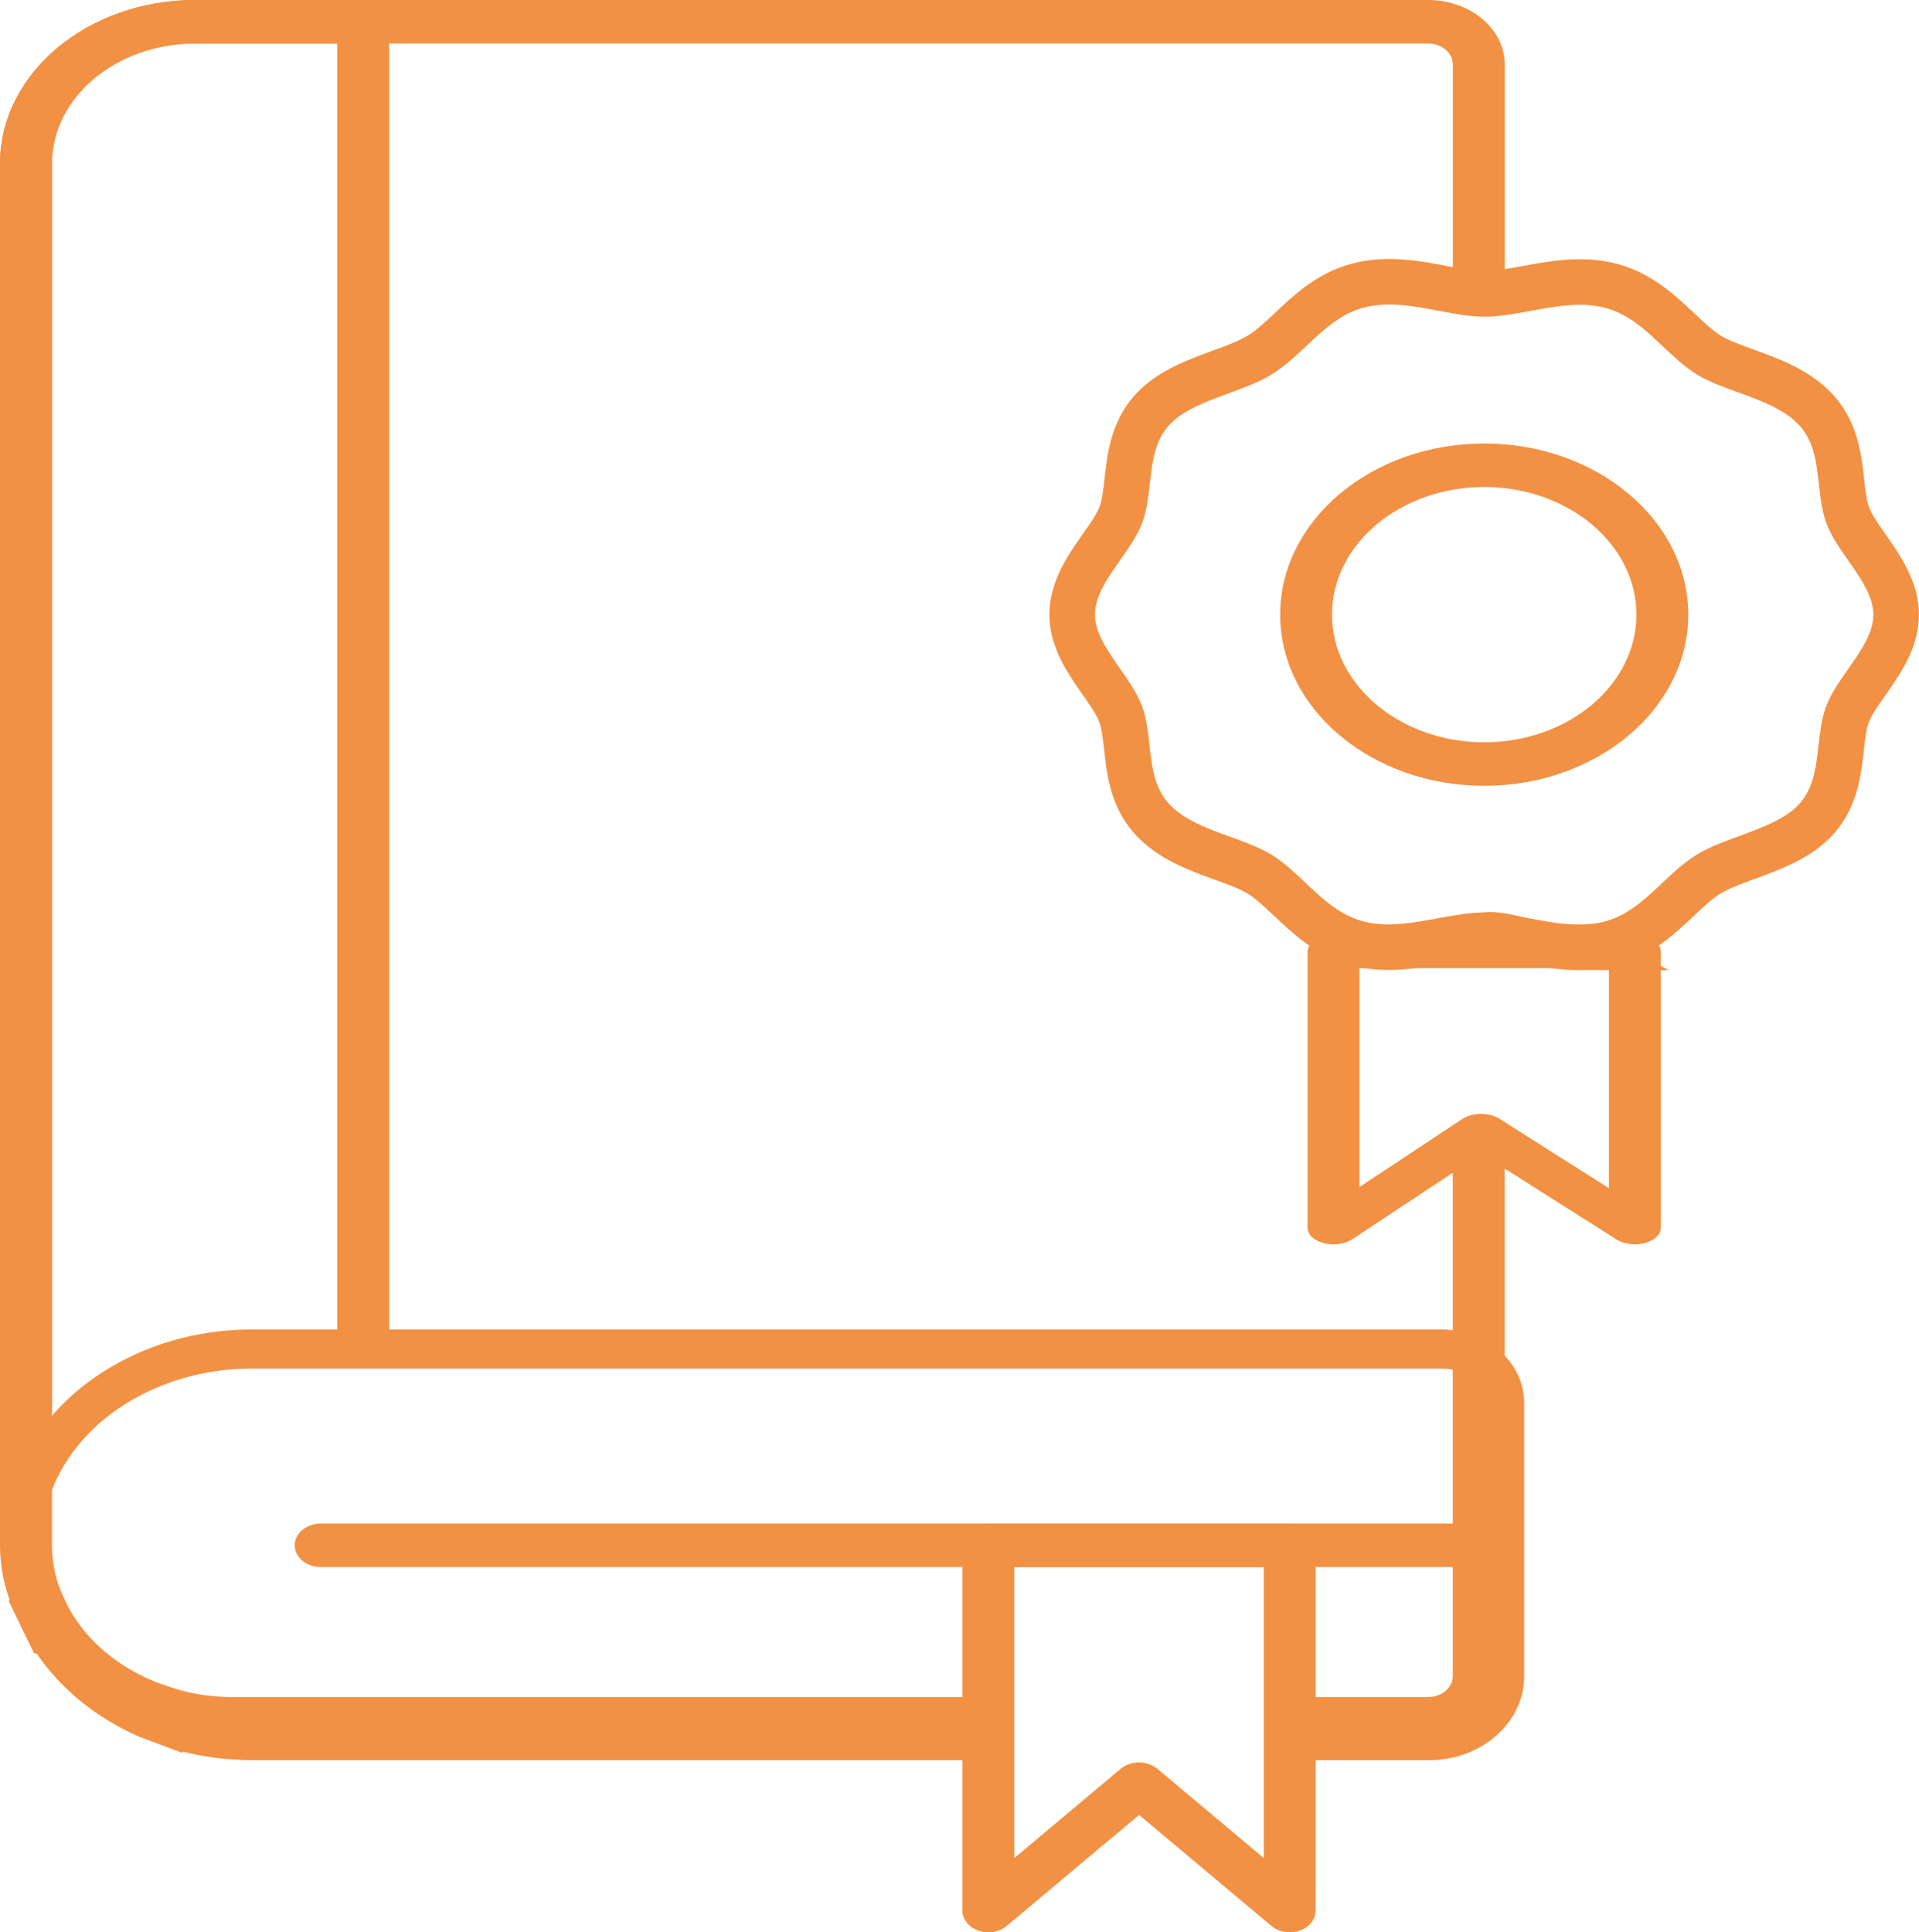 <?xml version="1.0" encoding="UTF-8"?>
<svg id="Layer_1" data-name="Layer 1" xmlns="http://www.w3.org/2000/svg" viewBox="0 0 589.45 593.56">
  <defs>
    <style>
      .cls-1 {
      stroke-width: 12px;
      }

      .cls-1, .cls-2 {
      fill: none;
      stroke: #f29143;
      stroke-miterlimit: 10;
      }

      .cls-2 {
      stroke-width: 14px;
      }

      .cls-3 {
      fill: #f29143;
      }
    </style>
  </defs>
  <g>
    <g>
      <g>
        <path class="cls-3" d="M452.33,346.8c-2.14,0-4.17-.33-6.08-.94v169.03c0,3.54-3.43,6.42-7.65,6.42h-43.15c.34,1.86.5,3.74.44,5.58-.09,2.81-.69,5.42-1.69,7.78h44.4c13,0,23.59-8.88,23.59-19.78v-169.79c-3.16,1.1-6.52,1.69-9.86,1.69Z"/>
        <path class="cls-3" d="M438.6,0H59.92C26.88,0,0,22.55,0,50.26v424.27c0,6.17,1.1,12.12,3.28,17.75.14.36.29.72.44,1.09l-.18.14,4.13,8.41h.34c6.89,11.21,17.68,20.25,31.04,26.04l9.81,3.64.15-.12c.54.16,1.07.31,1.6.46,6.67,1.81,13.77,2.73,21.11,2.73h237.44c-.87-4.44-1.24-8.87-1.38-13.37H71.72c-5.67,0-11.12-.7-16.12-2.06-1.74-.49-3.63-1.1-5.35-1.7l-1.84-.63c-11.98-4.69-21.52-12.67-27.14-22.7l-.82-1.66c-.72-1.46-1.46-3.04-2.02-4.45-1.64-4.24-2.47-8.81-2.47-13.58V50.26c0-20.34,19.73-36.9,43.98-36.9h378.68c4.22,0,7.65,2.88,7.65,6.42v69.44c5.04-2.8,10.46-4.92,15.94-5.61V19.78c0-10.91-10.58-19.78-23.59-19.78Z"/>
      </g>
      <path class="cls-3" d="M7.23,442.39c2.69-3.46,5.3-6.23,8.71-8.53V50.26c0-20.34,19.73-36.9,43.98-36.9h43.67v402.55c2.25-.1,4.5-.17,6.77-.19.3,0,.6.01.91.02,2.86-.25,5.64,0,8.26.71V0h-59.61C26.88,0,0,22.55,0,50.26v406.31c1.03-1.72,2.23-3.29,3.53-4.75.49-3.41,1.64-6.78,3.7-9.43Z"/>
      <path class="cls-1" d="M396.92,533.76c-.01.31-.03.62-.06.92h42.07c12.82,0,23.25-8.88,23.25-19.78v-83.94c0-9.14-8.74-16.58-19.48-16.58H77.37c-18.72,0-36.47,6.24-50.04,17.63-13.15,11.34-20.47,26.28-20.64,42.52,0,6.17,1.08,12.12,3.23,17.75.14.36.28.72.44,1.09l-.18.14,4.07,8.41h.31c6.69,11.15,17.52,20.36,30.62,26.06l9.66,3.61.15-.12c.53.16,1.05.31,1.57.46,6.57,1.81,13.57,2.73,20.81,2.73h219.74"/>
    </g>
    <path class="cls-3" d="M454.22,481.36H98.5c-4.4,0-7.97-2.99-7.97-6.68s3.56-6.68,7.97-6.68h355.71c4.4,0,7.97,2.99,7.97,6.68s-3.56,6.68-7.97,6.68Z"/>
    <path class="cls-3" d="M303.59,593.55c-1.03,0-2.06-.16-3.05-.51-2.98-1.03-4.92-3.47-4.92-6.17v-112.2c0-3.69,3.56-6.68,7.97-6.68h92.57c4.4,0,7.97,2.99,7.97,6.68v112.2c0,2.7-1.95,5.14-4.92,6.17-2.96,1.04-6.4.48-8.68-1.45l-40.65-34.1-40.65,34.1c-1.53,1.28-3.56,1.96-5.63,1.96ZM311.56,481.36v89.38l32.68-27.41c1.49-1.25,3.52-1.96,5.63-1.96h0c2.12,0,4.14.7,5.63,1.96l32.68,27.41v-89.38h-76.63Z"/>
  </g>
  <g>
    <path class="cls-3" d="M409.61,382.23c-1,0-2.01-.12-2.97-.37-3.02-.77-5-2.63-5-4.69v-84.83c0-2.79,3.56-5.05,7.97-5.05h92.57c4.4,0,7.97,2.26,7.97,5.05v84.83c0,2.04-1.94,3.89-4.92,4.67-2.96.79-6.4.35-8.68-1.1l-41.49-26.31-39.7,26.24c-1.53,1.01-3.63,1.55-5.75,1.55ZM454.94,342.17c2.11,0,4.14.53,5.63,1.48l33.64,21.33v-67.58h-76.64v67.22l31.61-20.9c1.49-.98,3.53-1.54,5.67-1.55h.09Z"/>
    <path class="cls-2" d="M485.1,291.01c-5.75,0-11.39-1.06-16.58-2.04-4.61-.86-8.79-2.25-12.74-1.68-3.85,0-8.23.81-12.86,1.67-8.11,1.49-17.29,3.2-26.2.76-8.85-2.41-15.06-8.28-20.54-13.46-3.19-3.01-6.19-5.85-9.38-7.8-2.96-1.81-6.98-3.26-11.23-4.8-7.69-2.79-16.41-5.95-22.11-12.52-5.69-6.59-6.57-14.52-7.34-21.53-.43-3.86-.83-7.51-1.96-10.43-1.21-3.13-3.5-6.42-5.93-9.89-4.18-5.98-8.92-12.75-8.9-20.57.02-7.88,4.79-14.67,9-20.66,2.42-3.44,4.71-6.69,5.9-9.76,1.17-3.01,1.59-6.72,2.02-10.65.79-6.96,1.67-14.85,7.28-21.31,5.39-6.21,13.9-9.32,21.4-12.07,4.47-1.64,8.7-3.19,11.99-5.2,3.29-2,6.36-4.89,9.6-7.95,5.44-5.13,11.61-10.95,20.33-13.32,9.04-2.49,18.26-.74,26.41.8,4.59.87,8.93,1.68,12.7,1.69h.03c3.84,0,8.23-.81,12.86-1.67,8.09-1.5,17.25-3.2,26.2-.77,8.86,2.41,15.07,8.28,20.54,13.46,3.19,3.01,6.19,5.85,9.38,7.8,2.97,1.81,6.98,3.27,11.24,4.81,7.69,2.79,16.4,5.95,22.09,12.52h0c5.7,6.58,6.57,14.52,7.35,21.52.43,3.86.83,7.51,1.96,10.44,1.21,3.13,3.5,6.41,5.93,9.88,4.18,5.99,8.91,12.76,8.89,20.58-.02,7.88-4.79,14.67-9,20.65-2.42,3.44-4.7,6.69-5.89,9.76-1.17,3-1.58,6.72-2.02,10.65-.79,6.96-1.67,14.85-7.28,21.32-5.39,6.21-13.9,9.32-21.4,12.07-4.47,1.64-8.7,3.19-11.99,5.19-3.29,2-6.36,4.9-9.6,7.96-5.44,5.13-11.61,10.95-20.33,13.31-3.28.89-6.58,1.23-9.84,1.23Z"/>
    <path class="cls-3" d="M455.9,241.38c-34.57,0-62.68-23.59-62.68-52.58s28.12-52.57,62.68-52.57,62.68,23.58,62.68,52.57-28.12,52.58-62.68,52.58ZM455.9,149.59c-25.77,0-46.75,17.59-46.75,39.21s20.97,39.21,46.75,39.21,46.75-17.59,46.75-39.21-20.97-39.21-46.75-39.21Z"/>
  </g>
</svg>